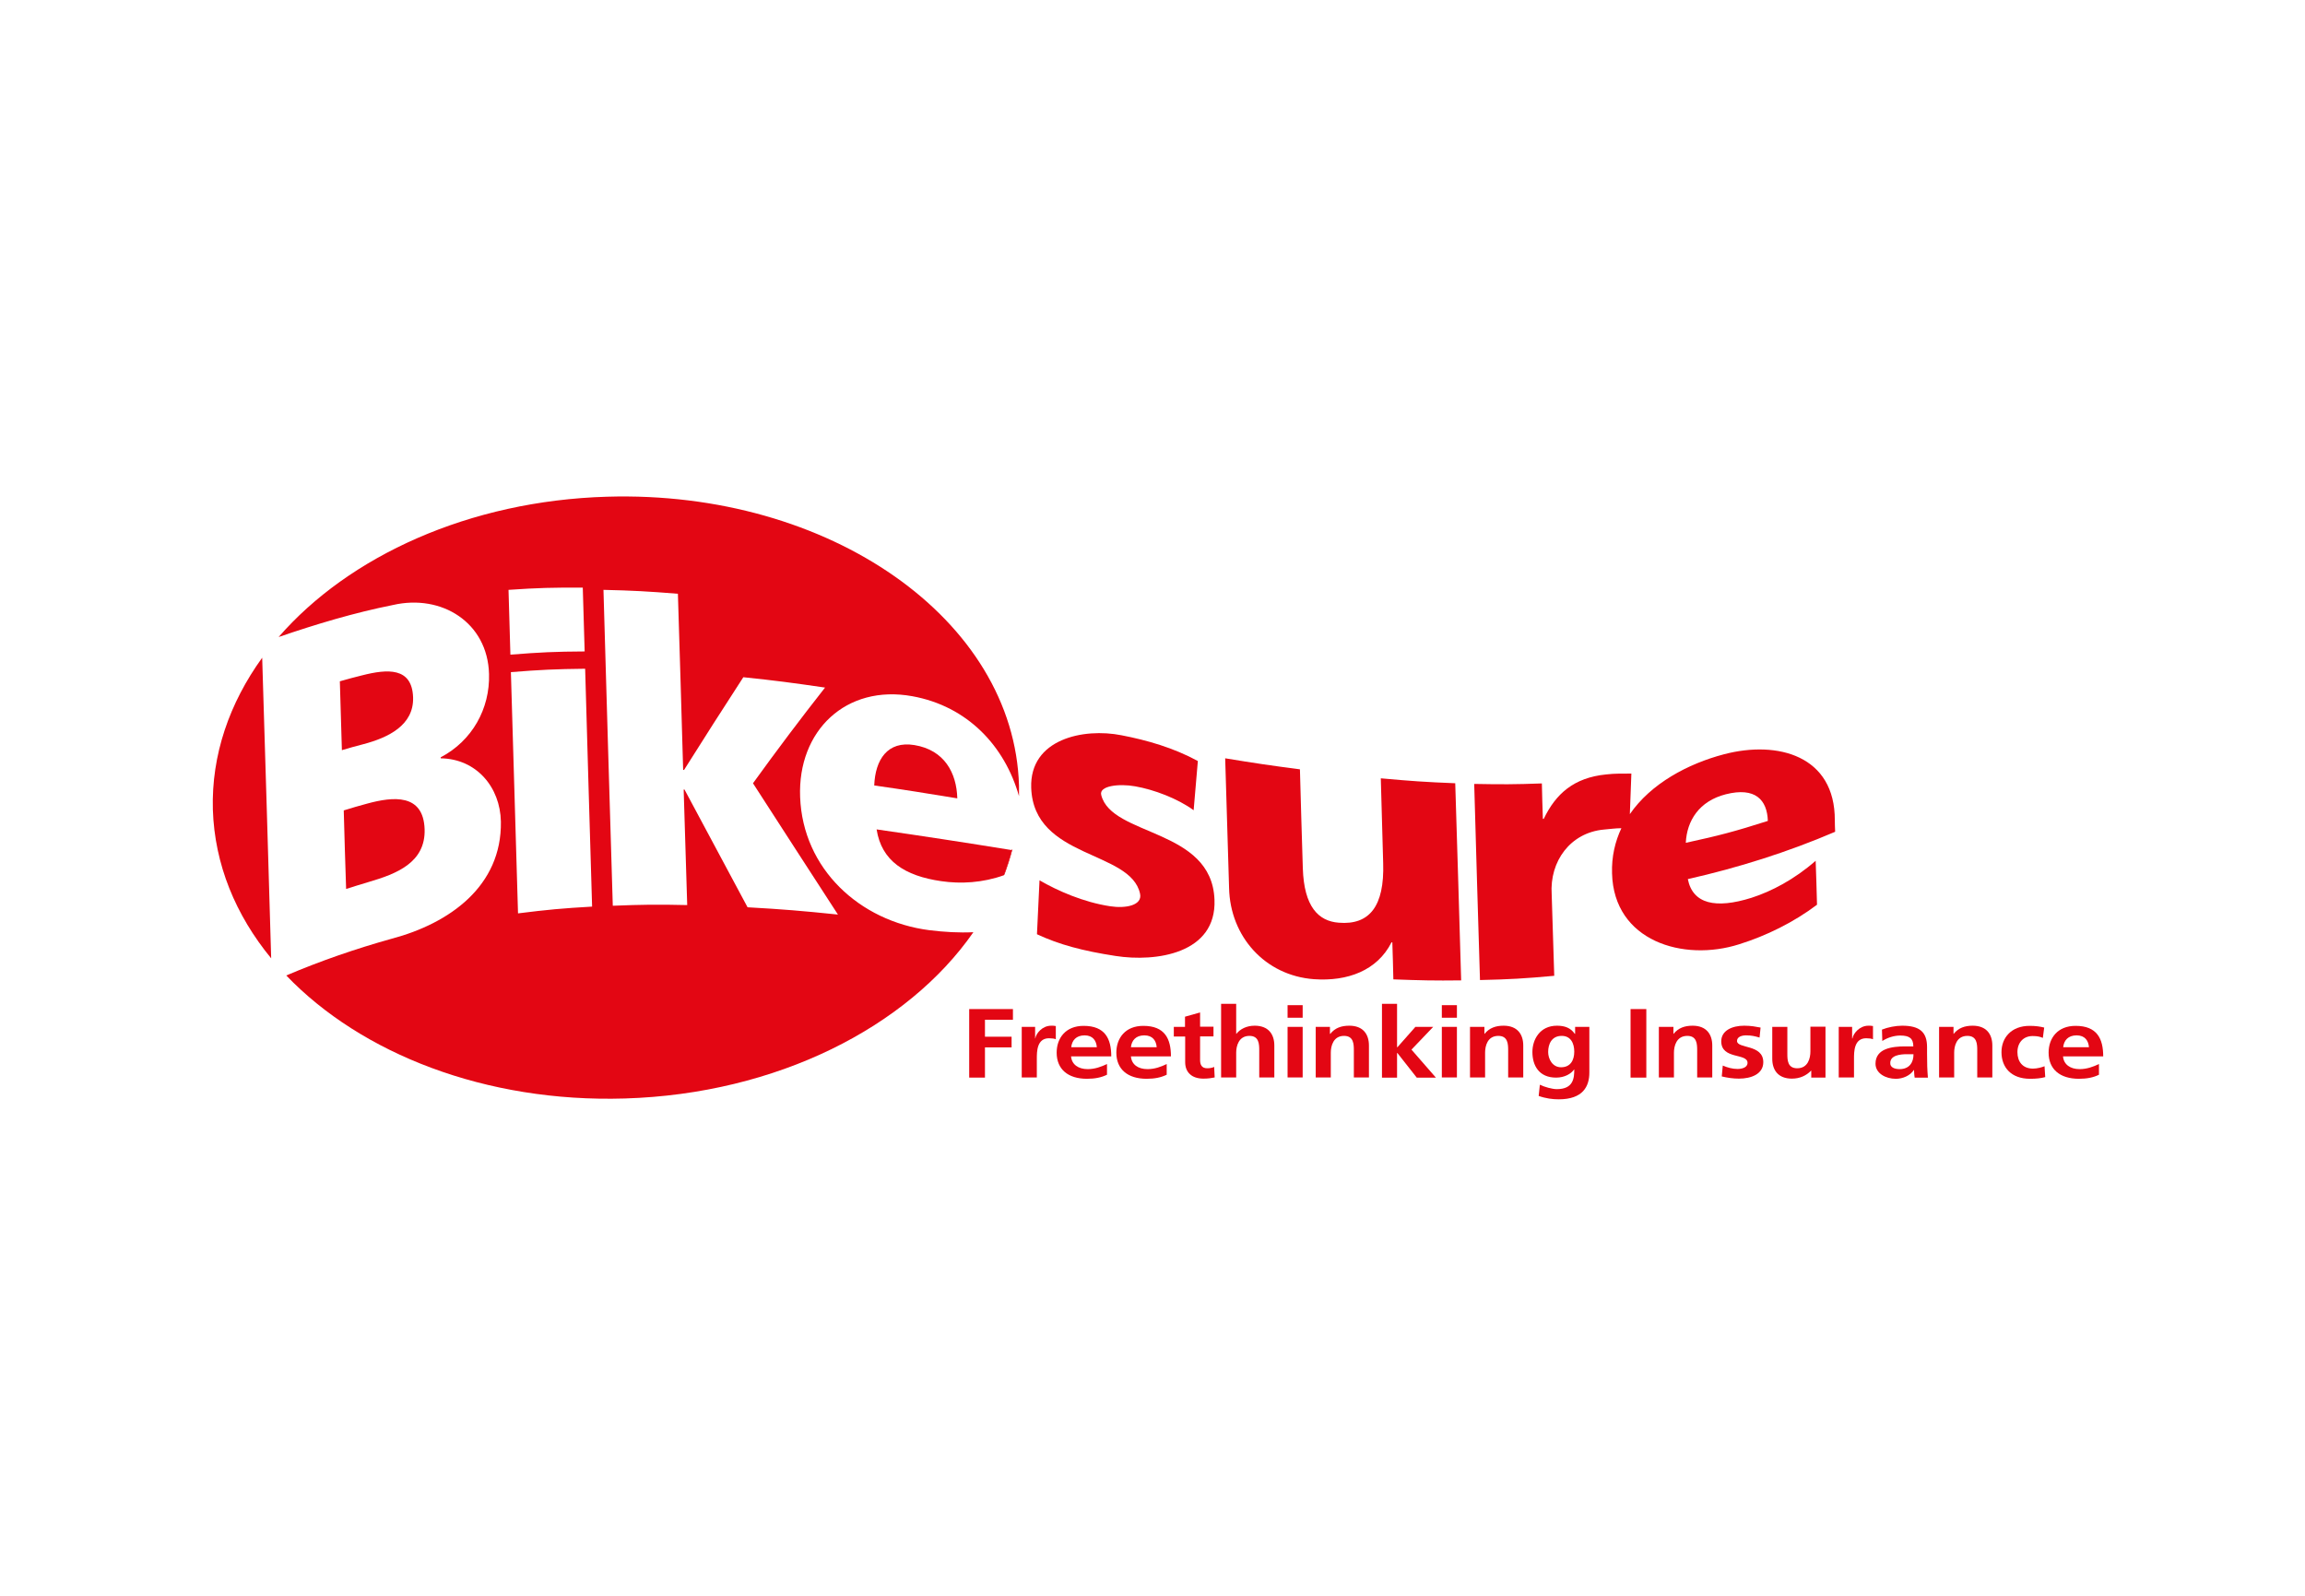 <svg width="130" height="90" viewBox="0 0 130 90" fill="none" xmlns="http://www.w3.org/2000/svg">
<path d="M0 0H130V90H0V0Z" fill="white"/>
<path d="M20.738 45.294C20.212 45.437 19.944 45.514 19.418 45.676C19.466 47.446 19.494 48.327 19.552 50.106C20.059 49.944 20.317 49.867 20.823 49.714C22.392 49.255 24.036 48.623 23.979 46.738C23.912 44.719 22.21 44.892 20.738 45.294Z" fill="#E30613"/>
<path d="M53.113 49.657C54.212 49.82 55.455 49.753 56.651 49.322C56.823 48.853 56.976 48.385 57.1 47.906C54.556 47.495 52.013 47.102 49.47 46.739C49.757 48.528 51.057 49.361 53.113 49.657Z" fill="#E30613"/>
<path d="M20.45 38.06C19.953 38.184 19.704 38.252 19.197 38.395C19.245 39.945 19.264 40.73 19.312 42.28C19.79 42.136 20.039 42.069 20.517 41.935C21.932 41.562 23.376 40.864 23.328 39.294C23.28 37.591 21.884 37.687 20.45 38.06Z" fill="#E30613"/>
<path d="M51.611 41.993C50.09 41.744 49.402 42.816 49.345 44.27C51.219 44.538 52.156 44.691 54.03 44.998C53.982 43.562 53.294 42.27 51.611 41.993Z" fill="#E30613"/>
<path d="M62.108 44.835C61.974 44.318 63.112 44.184 64.021 44.347C65.073 44.529 66.421 45.036 67.32 45.696C67.415 44.586 67.463 44.031 67.558 42.921C66.191 42.175 64.69 41.744 63.246 41.467C61.123 41.046 58.064 41.668 58.159 44.433C58.303 48.452 63.772 47.944 64.298 50.404C64.441 51.064 63.485 51.246 62.615 51.112C61.095 50.882 59.632 50.231 58.628 49.648C58.571 50.863 58.542 51.475 58.484 52.69C59.737 53.274 61.057 53.628 62.921 53.915C65.187 54.269 68.62 53.791 68.496 50.739C68.343 46.701 62.692 47.189 62.108 44.835Z" fill="#E30613"/>
<path d="M77.876 43.896C77.934 45.81 77.953 46.767 78.01 48.68C78.087 51.111 77.236 52.182 75.505 52.039C74.358 51.953 73.545 51.139 73.478 48.967C73.421 47.111 73.363 45.245 73.315 43.389C71.632 43.169 70.791 43.045 69.099 42.767C69.175 45.207 69.242 47.637 69.319 50.077C69.376 52.814 71.346 55.024 74.109 55.225C76.002 55.359 77.675 54.737 78.479 53.149C78.488 53.149 78.507 53.149 78.526 53.149C78.555 53.981 78.565 54.402 78.584 55.235C80.114 55.292 80.879 55.311 82.408 55.292C82.303 51.589 82.189 47.886 82.074 44.174C80.391 44.107 79.559 44.049 77.876 43.896Z" fill="#E30613"/>
<path d="M98.787 50.633C96.751 51.274 95.469 50.977 95.192 49.58C98.032 48.939 100.824 48.059 103.501 46.911C103.492 46.652 103.482 46.518 103.482 46.27C103.501 42.624 100.269 41.744 97.238 42.538C95.192 43.074 93.108 44.193 91.922 45.916C91.951 45.15 91.97 44.566 92.008 43.629C91.588 43.629 91.071 43.619 90.584 43.677C88.767 43.858 87.744 44.767 87.065 46.184C87.046 46.184 87.036 46.184 87.017 46.184C86.988 45.38 86.979 44.978 86.96 44.184C85.43 44.241 84.674 44.241 83.144 44.212C83.25 47.906 83.355 51.599 83.47 55.273C85.143 55.235 85.984 55.187 87.658 55.034C87.6 53.197 87.572 52.279 87.514 50.441C87.39 48.576 88.566 46.959 90.459 46.786C90.794 46.758 91.119 46.71 91.444 46.71C91.09 47.466 90.889 48.308 90.918 49.255C91.014 53.082 94.944 54.259 98.089 53.255C99.619 52.776 101.159 52.02 102.478 51.025C102.449 50.03 102.44 49.532 102.402 48.547C101.197 49.599 99.916 50.269 98.787 50.633ZM97.334 44.796C98.998 44.375 99.667 45.112 99.705 46.298C97.85 46.892 96.932 47.131 95.078 47.533C95.135 46.298 95.823 45.179 97.334 44.796Z" fill="#E30613"/>
<path d="M54.662 56.91H57.129V57.513H55.551V58.469H57.053V59.072H55.551V60.775H54.662V56.91Z" fill="#E30613"/>
<path d="M57.625 57.915H58.38V58.565H58.39C58.428 58.297 58.772 57.848 59.289 57.848C59.375 57.848 59.461 57.848 59.547 57.867V58.613C59.47 58.575 59.317 58.556 59.164 58.556C58.476 58.556 58.476 59.312 58.476 59.714V60.766H57.625V57.915Z" fill="#E30613"/>
<path d="M62.434 60.613C62.119 60.766 61.765 60.842 61.306 60.842C60.226 60.842 59.595 60.297 59.595 59.369C59.595 58.546 60.102 57.857 61.115 57.857C62.329 57.857 62.674 58.584 62.674 59.579H60.407C60.446 60.038 60.819 60.297 61.344 60.297C61.756 60.297 62.109 60.163 62.434 60.01V60.613ZM61.861 59.062C61.832 58.699 61.641 58.393 61.172 58.393C60.694 58.393 60.455 58.68 60.417 59.062H61.861Z" fill="#E30613"/>
<path d="M65.801 60.613C65.485 60.766 65.131 60.842 64.672 60.842C63.592 60.842 62.961 60.297 62.961 59.369C62.961 58.546 63.468 57.857 64.481 57.857C65.696 57.857 66.04 58.584 66.04 59.579H63.783C63.822 60.038 64.185 60.297 64.72 60.297C65.131 60.297 65.485 60.163 65.801 60.01V60.613ZM65.237 59.062C65.208 58.699 65.017 58.393 64.539 58.393C64.061 58.393 63.822 58.68 63.783 59.062H65.237Z" fill="#E30613"/>
<path d="M66.833 58.46H66.202V57.914H66.833V57.34L67.684 57.101V57.905H68.44V58.45H67.684V59.78C67.684 60.029 67.761 60.249 68.086 60.249C68.239 60.249 68.382 60.22 68.478 60.172L68.507 60.766C68.325 60.804 68.134 60.833 67.875 60.833C67.206 60.833 66.843 60.469 66.843 59.905V58.46" fill="#E30613"/>
<path d="M68.869 56.614H69.72V58.307H69.73C69.95 58.03 70.313 57.848 70.762 57.848C71.537 57.848 71.871 58.327 71.871 58.968V60.766H71.02V59.245C71.02 58.891 71.011 58.422 70.466 58.422C69.854 58.422 69.72 59.006 69.72 59.369V60.766H68.869V56.614Z" fill="#E30613"/>
<path d="M72.618 56.69H73.469V57.398H72.618V56.69ZM72.618 57.914H73.469V60.766H72.618V57.914Z" fill="#E30613"/>
<path d="M74.205 57.915H75.008V58.307H75.027C75.295 57.972 75.649 57.848 76.098 57.848C76.873 57.848 77.207 58.326 77.207 58.967V60.766H76.356V59.245C76.356 58.891 76.347 58.422 75.802 58.422C75.19 58.422 75.056 59.005 75.056 59.369V60.766H74.205V57.915Z" fill="#E30613"/>
<path d="M77.942 56.614H78.793V59.063H78.812L79.826 57.915H80.83L79.606 59.197L80.983 60.776H79.903L78.812 59.389H78.793V60.776H77.942V56.614Z" fill="#E30613"/>
<path d="M81.318 56.69H82.169V57.398H81.318V56.69ZM81.318 57.914H82.169V60.766H81.318V57.914Z" fill="#E30613"/>
<path d="M82.907 57.915H83.72V58.307H83.73C83.997 57.972 84.361 57.848 84.8 57.848C85.575 57.848 85.91 58.326 85.91 58.967V60.766H85.059V59.245C85.059 58.891 85.049 58.422 84.504 58.422C83.882 58.422 83.758 59.005 83.758 59.369V60.766H82.907V57.915Z" fill="#E30613"/>
<path d="M89.638 57.915V60.489C89.638 61.264 89.285 62 87.908 62C87.573 62 87.181 61.953 86.78 61.809L86.847 61.177C87.105 61.302 87.535 61.426 87.803 61.426C88.74 61.426 88.787 60.804 88.787 60.316H88.778C88.615 60.556 88.243 60.776 87.764 60.776C86.799 60.776 86.426 60.096 86.426 59.331C86.426 58.642 86.837 57.848 87.812 57.848C88.252 57.848 88.587 57.972 88.816 58.307H88.835V57.915H89.638ZM88.787 59.312C88.787 58.824 88.577 58.422 88.08 58.422C87.506 58.422 87.315 58.891 87.315 59.331C87.315 59.723 87.554 60.192 88.042 60.192C88.577 60.192 88.787 59.79 88.787 59.312Z" fill="#E30613"/>
<path d="M92.851 56.91H91.962V60.775H92.851V56.91Z" fill="#E30613"/>
<path d="M93.577 57.915H94.38V58.307H94.389C94.657 57.972 95.02 57.848 95.46 57.848C96.235 57.848 96.57 58.326 96.57 58.967V60.766H95.719V59.245C95.719 58.891 95.709 58.422 95.164 58.422C94.543 58.422 94.409 59.005 94.409 59.369V60.766H93.558V57.915" fill="#E30613"/>
<path d="M99.238 58.517C98.98 58.441 98.789 58.393 98.473 58.393C98.244 58.393 97.966 58.47 97.966 58.709C97.966 59.158 99.448 58.881 99.448 59.905C99.448 60.575 98.77 60.833 98.072 60.833C97.746 60.833 97.421 60.785 97.106 60.709L97.163 60.096C97.431 60.211 97.708 60.288 97.995 60.288C98.215 60.288 98.559 60.221 98.559 59.943C98.559 59.379 97.077 59.771 97.077 58.728C97.077 58.116 97.699 57.848 98.368 57.848C98.77 57.848 99.028 57.905 99.295 57.953L99.238 58.517Z" fill="#E30613"/>
<path d="M102.966 60.775H102.153V60.383H102.144C101.876 60.66 101.513 60.833 101.063 60.833C100.289 60.833 99.954 60.354 99.954 59.713V57.914H100.805V59.436C100.805 59.78 100.815 60.249 101.36 60.249C101.981 60.249 102.105 59.665 102.105 59.302V57.905H102.956V60.775" fill="#E30613"/>
<path d="M103.703 57.915H104.458V58.565H104.478C104.516 58.297 104.87 57.848 105.376 57.848C105.462 57.848 105.549 57.848 105.635 57.867V58.613C105.558 58.575 105.405 58.556 105.252 58.556C104.564 58.556 104.564 59.312 104.564 59.714V60.766H103.703V57.915Z" fill="#E30613"/>
<path d="M106.141 58.068C106.475 57.934 106.915 57.848 107.279 57.848C108.273 57.848 108.684 58.211 108.684 59.053V59.417C108.684 59.704 108.694 59.924 108.694 60.135C108.703 60.355 108.713 60.556 108.732 60.776H107.986C107.957 60.623 107.957 60.441 107.948 60.345H107.938C107.737 60.661 107.317 60.843 106.925 60.843C106.351 60.843 105.777 60.536 105.777 59.991C105.777 59.56 106.016 59.312 106.341 59.178C106.667 59.044 107.087 59.015 107.441 59.015H107.91C107.91 58.556 107.68 58.403 107.173 58.403C106.81 58.403 106.447 58.527 106.16 58.709L106.141 58.068ZM107.145 60.297C107.403 60.297 107.613 60.202 107.737 60.048C107.871 59.886 107.919 59.685 107.919 59.455H107.556C107.173 59.455 106.609 59.513 106.609 59.953C106.6 60.192 106.839 60.297 107.145 60.297Z" fill="#E30613"/>
<path d="M109.373 57.915H110.176V58.307H110.186C110.453 57.972 110.817 57.848 111.256 57.848C112.031 57.848 112.366 58.326 112.366 58.967V60.766H111.515V59.245C111.515 58.891 111.505 58.422 110.96 58.422C110.339 58.422 110.214 59.005 110.214 59.369V60.766H109.363V57.915" fill="#E30613"/>
<path d="M115.215 58.536C115.062 58.469 114.899 58.431 114.641 58.431C114.115 58.431 113.781 58.804 113.781 59.34C113.781 59.866 114.067 60.268 114.66 60.268C114.899 60.268 115.167 60.192 115.31 60.134L115.349 60.747C115.1 60.813 114.842 60.842 114.498 60.842C113.427 60.842 112.882 60.201 112.882 59.34C112.882 58.517 113.446 57.857 114.469 57.857C114.813 57.857 115.062 57.895 115.291 57.953L115.215 58.536Z" fill="#E30613"/>
<path d="M118.38 60.613C118.074 60.766 117.711 60.842 117.252 60.842C116.171 60.842 115.54 60.297 115.54 59.369C115.54 58.546 116.047 57.857 117.06 57.857C118.275 57.857 118.619 58.584 118.619 59.579H116.353C116.391 60.038 116.764 60.297 117.29 60.297C117.701 60.297 118.055 60.163 118.38 60.01V60.613ZM117.816 59.062C117.787 58.699 117.596 58.393 117.118 58.393C116.64 58.393 116.401 58.68 116.362 59.062H117.816Z" fill="#E30613"/>
<path d="M57.451 44.29C57.461 44.491 57.489 44.701 57.48 44.902C57.432 47.648 56.505 50.261 54.898 52.576C50.997 57.791 43.826 61.685 35.249 61.943C27.389 62.183 20.801 59.159 16.154 55.006C15.848 54.681 15.552 54.356 15.275 54.021C13.506 51.39 12.225 48.739 12.129 45.668C12.033 42.568 12.923 39.649 14.787 37.094C15.074 36.702 15.39 36.31 15.715 35.927C15.782 35.851 15.925 35.726 15.992 35.65C20.199 31.478 26.768 29.296 34.398 29.067C46.972 28.684 56.476 35.028 57.451 44.29Z" fill="white"/>
<path d="M12.005 45.657C12.101 48.748 13.286 51.609 15.294 54.049C15.132 48.404 14.96 42.749 14.787 37.094C12.942 39.648 11.919 42.576 12.005 45.657Z" fill="#E30613"/>
<path d="M34.236 28.014C26.462 28.243 19.683 31.363 15.715 35.927C17.837 35.2 19.97 34.558 22.178 34.118C24.904 33.496 27.504 35.104 27.581 38.013C27.638 39.974 26.625 41.782 24.856 42.711C24.856 42.73 24.856 42.739 24.856 42.768C26.873 42.797 28.212 44.395 28.25 46.337C28.308 49.983 25.343 52.078 22.102 52.939C20.075 53.504 18.077 54.193 16.145 55.015C20.362 59.417 27.38 62.192 35.24 61.953C43.816 61.694 51.179 57.924 54.898 52.575C54.095 52.614 53.254 52.566 52.412 52.461C48.483 51.954 45.279 49.007 45.126 44.95C44.983 41.208 47.718 38.587 51.456 39.266C54.564 39.831 56.667 42.069 57.471 44.902C57.471 44.701 57.471 44.5 57.471 44.309C57.203 34.941 46.79 27.64 34.236 28.014ZM28.68 33.267C30.354 33.152 31.195 33.133 32.868 33.142C32.907 34.587 32.935 35.305 32.974 36.74C31.3 36.75 30.459 36.788 28.786 36.922C28.747 35.458 28.719 34.731 28.68 33.267ZM29.216 51.513C29.082 46.978 28.948 42.443 28.814 37.907C30.488 37.773 31.329 37.735 33.002 37.716C33.127 42.184 33.261 46.653 33.394 51.131C31.731 51.226 30.889 51.303 29.216 51.513ZM42.468 44.175C44.065 46.643 45.652 49.112 47.259 51.58C45.222 51.37 44.199 51.284 42.162 51.169C40.977 48.959 39.791 46.739 38.605 44.529C38.596 44.529 38.577 44.529 38.558 44.529C38.624 46.701 38.691 48.873 38.758 51.045C37.075 51.006 36.244 51.016 34.561 51.083C34.379 45.141 34.207 39.199 34.035 33.267C35.708 33.305 36.55 33.353 38.233 33.487C38.338 36.797 38.433 40.108 38.529 43.419C38.538 43.419 38.558 43.419 38.577 43.428C39.676 41.677 40.795 39.936 41.923 38.194C43.769 38.386 44.687 38.51 46.532 38.778C45.146 40.539 43.788 42.347 42.468 44.175Z" fill="#E30613"/>
<path d="M20.706 45.323C20.18 45.466 19.913 45.543 19.387 45.706C19.434 47.476 19.463 48.356 19.521 50.136C20.027 49.973 20.285 49.897 20.792 49.743C22.36 49.284 24.005 48.653 23.948 46.768C23.881 44.749 22.179 44.921 20.706 45.323Z" fill="#E30613"/>
<path d="M53.083 49.696C54.183 49.858 55.426 49.791 56.621 49.361C56.793 48.892 56.946 48.423 57.071 47.945C54.527 47.533 51.984 47.141 49.44 46.777C49.718 48.557 51.028 49.399 53.083 49.696Z" fill="#E30613"/>
<path d="M20.42 38.089C19.922 38.213 19.674 38.28 19.167 38.424C19.215 39.974 19.234 40.758 19.282 42.308C19.76 42.165 20.008 42.098 20.486 41.973C21.902 41.6 23.345 40.902 23.298 39.333C23.24 37.62 21.854 37.725 20.42 38.089Z" fill="#E30613"/>
<path d="M51.572 42.021C50.051 41.773 49.363 42.844 49.306 44.299C51.18 44.566 52.117 44.72 53.991 45.026C53.953 43.59 53.264 42.299 51.572 42.021Z" fill="#E30613"/>
</svg>
